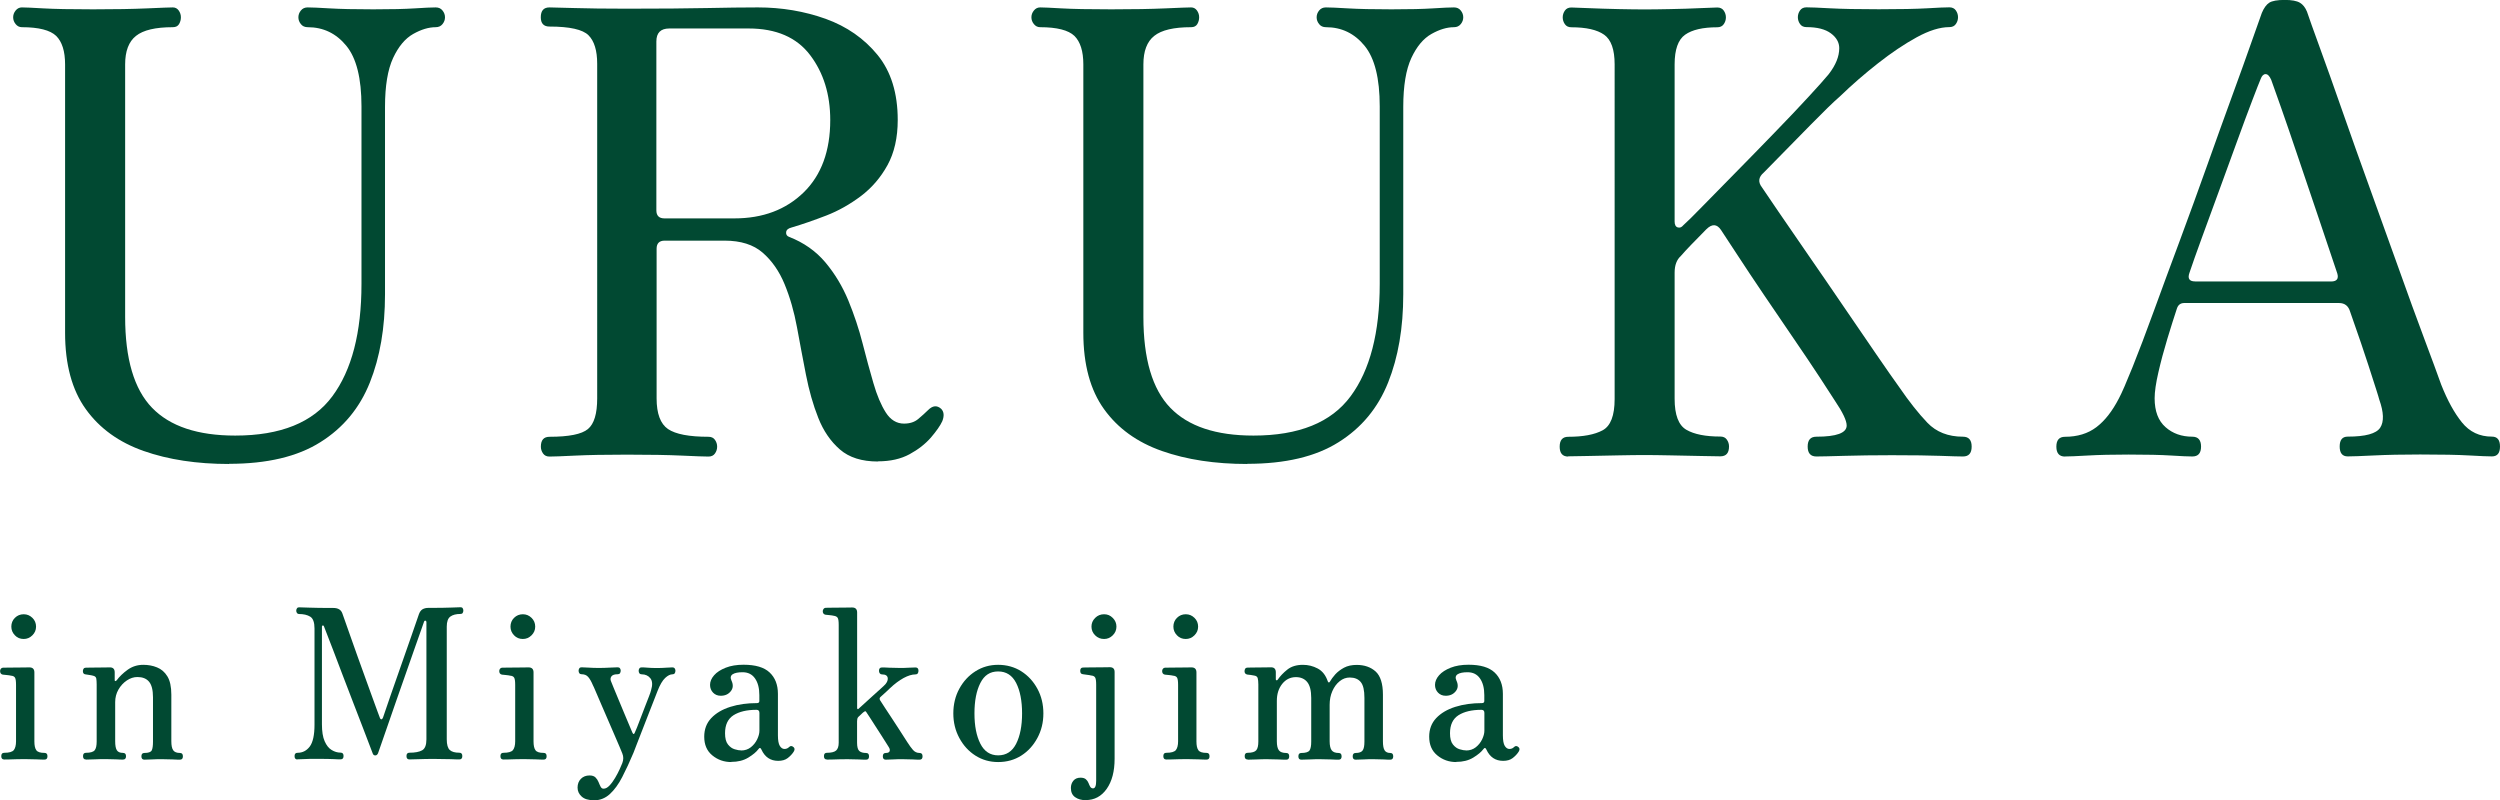 <?xml version="1.0" encoding="UTF-8"?><svg id="_レイヤー_2" xmlns="http://www.w3.org/2000/svg" viewBox="0 0 313.43 100.32"><defs><style>.cls-1{fill:#014932;}</style></defs><g id="_レイヤー_1-2"><path class="cls-1" d="m28.71,58.17c-4.03,0-7.6-.54-10.7-1.63-3.1-1.09-5.52-2.83-7.25-5.24-1.73-2.4-2.6-5.6-2.6-9.58V8.07c0-1.65-.38-2.84-1.12-3.57-.75-.72-2.19-1.09-4.3-1.09-.31,0-.57-.13-.78-.39-.21-.26-.31-.54-.31-.85s.1-.59.31-.85c.21-.26.47-.39.78-.39.41,0,1.3.04,2.68.12,1.37.08,3.45.12,6.24.12s5-.04,6.79-.12,2.86-.12,3.22-.12c.31,0,.55.13.74.39.18.26.27.54.27.85s-.08.59-.23.85c-.16.26-.41.39-.78.39-2.17,0-3.71.36-4.62,1.09-.91.72-1.36,1.91-1.36,3.57v31.65c0,5.27,1.12,9.07,3.37,11.4,2.25,2.33,5.73,3.49,10.43,3.49,5.69,0,9.75-1.64,12.18-4.93,2.43-3.28,3.65-7.98,3.65-14.08V13.34c0-3.52-.63-6.05-1.9-7.6-1.27-1.55-2.88-2.33-4.85-2.33-.36,0-.65-.13-.85-.39-.21-.26-.31-.54-.31-.85s.1-.59.31-.85c.21-.26.49-.39.85-.39.52,0,1.43.04,2.75.12,1.32.08,3.14.12,5.47.12s3.96-.04,5.2-.12,2.12-.12,2.64-.12c.36,0,.65.13.85.39.21.26.31.54.31.85s-.1.59-.31.85c-.21.26-.49.39-.85.39-.88,0-1.82.28-2.83.85-1.01.57-1.85,1.58-2.52,3.02-.67,1.45-1.01,3.49-1.01,6.13v23.5c0,4.19-.63,7.87-1.9,11.05-1.27,3.18-3.33,5.68-6.21,7.48-2.87,1.81-6.68,2.71-11.44,2.71Z"/><path class="cls-1" d="m110.07,57.86c-2.02,0-3.61-.5-4.77-1.51s-2.07-2.33-2.71-3.96c-.65-1.63-1.16-3.44-1.55-5.43-.39-1.99-.76-3.97-1.12-5.93-.36-1.96-.88-3.76-1.55-5.39-.67-1.63-1.59-2.95-2.75-3.96s-2.75-1.51-4.77-1.51h-7.52c-.67,0-1.01.34-1.01,1.01v18.77c0,1.91.48,3.19,1.43,3.84.96.65,2.65.97,5.08.97.36,0,.63.13.81.39.18.26.27.54.27.85s-.09.59-.27.85c-.18.26-.45.39-.81.39-.52,0-1.63-.04-3.34-.12-1.71-.08-4.01-.12-6.9-.12-2.69,0-4.85.04-6.48.12-1.63.08-2.7.12-3.22.12-.36,0-.63-.13-.81-.39-.18-.26-.27-.54-.27-.85,0-.83.36-1.24,1.09-1.24,2.43,0,4.03-.32,4.81-.97.78-.65,1.16-1.93,1.16-3.84V7.99c0-1.65-.36-2.84-1.09-3.57-.72-.72-2.35-1.09-4.89-1.09-.72,0-1.09-.39-1.09-1.16,0-.83.36-1.24,1.09-1.24.41,0,1.46.03,3.14.08,1.68.05,3.86.08,6.55.08,4.29,0,7.64-.03,10.04-.08,2.4-.05,4.54-.08,6.4-.08,3,0,5.83.48,8.49,1.43,2.66.96,4.83,2.47,6.52,4.54,1.68,2.07,2.52,4.78,2.52,8.14,0,2.22-.43,4.11-1.28,5.66-.85,1.55-1.96,2.84-3.33,3.88-1.37,1.03-2.82,1.85-4.34,2.44-1.53.59-2.99,1.1-4.38,1.51-.41.1-.63.3-.66.58-.03.28.09.48.35.58,1.86.72,3.39,1.8,4.58,3.22,1.19,1.42,2.14,3.01,2.87,4.77.72,1.76,1.32,3.54,1.78,5.35.46,1.81.92,3.48,1.36,5,.44,1.53.96,2.75,1.55,3.68.59.93,1.36,1.4,2.29,1.4.72,0,1.32-.19,1.78-.58.46-.39.88-.76,1.24-1.12.57-.57,1.11-.62,1.63-.16.36.36.41.88.15,1.55-.26.57-.74,1.25-1.43,2.06-.7.8-1.59,1.5-2.68,2.09s-2.4.89-3.96.89Zm-26.76-30.48h8.76c3.57,0,6.46-1.09,8.69-3.26,2.22-2.17,3.33-5.2,3.33-9.07,0-3.21-.84-5.92-2.52-8.14-1.68-2.22-4.25-3.34-7.72-3.34h-9.93c-1.09,0-1.63.54-1.63,1.63v21.17c0,.67.34,1.01,1.01,1.01Z"/><path class="cls-1" d="m156.37,58.17c-4.03,0-7.6-.54-10.7-1.63-3.1-1.09-5.52-2.83-7.25-5.24-1.73-2.4-2.6-5.6-2.6-9.58V8.07c0-1.65-.38-2.84-1.12-3.57-.75-.72-2.19-1.09-4.3-1.09-.31,0-.57-.13-.78-.39-.21-.26-.31-.54-.31-.85s.1-.59.31-.85c.21-.26.47-.39.78-.39.41,0,1.3.04,2.68.12,1.37.08,3.45.12,6.24.12s5-.04,6.79-.12,2.86-.12,3.22-.12c.31,0,.55.13.74.39.18.26.27.54.27.85s-.08.59-.23.85c-.16.26-.41.39-.78.39-2.17,0-3.71.36-4.62,1.09-.91.72-1.36,1.91-1.36,3.57v31.65c0,5.27,1.12,9.07,3.37,11.4,2.25,2.33,5.73,3.49,10.43,3.49,5.69,0,9.75-1.64,12.18-4.93,2.43-3.28,3.65-7.98,3.65-14.08V13.34c0-3.52-.63-6.05-1.9-7.6-1.27-1.55-2.88-2.33-4.85-2.33-.36,0-.65-.13-.85-.39-.21-.26-.31-.54-.31-.85s.1-.59.31-.85c.21-.26.49-.39.85-.39.52,0,1.43.04,2.75.12,1.32.08,3.14.12,5.47.12s3.96-.04,5.2-.12,2.12-.12,2.64-.12c.36,0,.65.13.85.39.21.26.31.54.31.85s-.1.59-.31.85c-.21.26-.49.39-.85.39-.88,0-1.82.28-2.83.85-1.01.57-1.85,1.58-2.52,3.02-.67,1.45-1.01,3.49-1.01,6.13v23.5c0,4.19-.63,7.87-1.9,11.05-1.27,3.18-3.33,5.68-6.21,7.48-2.87,1.81-6.68,2.71-11.44,2.71Z"/><path class="cls-1" d="m196.62,57.24c-.72,0-1.08-.41-1.08-1.24s.36-1.24,1.08-1.24c1.86,0,3.3-.27,4.3-.81,1.01-.54,1.51-1.85,1.51-3.92V8.07c0-1.86-.44-3.1-1.32-3.72-.88-.62-2.25-.93-4.11-.93-.36,0-.63-.13-.81-.39-.18-.26-.27-.54-.27-.85s.09-.59.27-.85c.18-.26.45-.39.81-.39.26,0,.97.03,2.13.08,1.16.05,2.43.09,3.8.12,1.37.03,2.44.04,3.22.04.83,0,1.91-.01,3.26-.04,1.34-.03,2.6-.06,3.76-.12,1.16-.05,1.87-.08,2.13-.08.36,0,.63.13.81.39.18.26.27.54.27.85s-.09.59-.27.85c-.18.26-.45.39-.81.39-1.81,0-3.15.31-4.03.93-.88.62-1.32,1.86-1.32,3.72v19.7c0,.41.13.66.39.74.26.08.49-.01.7-.27.41-.36,1.21-1.15,2.4-2.37,1.19-1.21,2.58-2.64,4.19-4.27,1.6-1.63,3.21-3.27,4.81-4.93,1.6-1.65,3.03-3.15,4.27-4.5,1.24-1.34,2.09-2.3,2.56-2.87.88-1.14,1.32-2.22,1.32-3.26,0-.72-.35-1.34-1.05-1.86-.7-.52-1.72-.78-3.06-.78-.36,0-.63-.13-.81-.39-.18-.26-.27-.54-.27-.85s.09-.59.27-.85c.18-.26.45-.39.81-.39.52,0,1.5.04,2.95.12,1.45.08,3.49.12,6.13.12s4.7-.04,6.05-.12c1.34-.08,2.27-.12,2.79-.12.36,0,.63.13.81.39.18.26.27.54.27.85s-.09.59-.27.85c-.18.26-.45.39-.81.39-1.19,0-2.56.43-4.11,1.28-1.55.85-3.17,1.94-4.85,3.26-1.68,1.32-3.27,2.7-4.77,4.15-.78.67-2,1.86-3.68,3.57-1.68,1.71-3.63,3.7-5.86,5.97-.67.57-.75,1.19-.23,1.86.31.47,1,1.47,2.05,3.02,1.06,1.55,2.31,3.37,3.76,5.47,1.45,2.09,2.92,4.24,4.42,6.44,1.5,2.2,2.87,4.2,4.11,6.01,1.24,1.81,2.2,3.18,2.87,4.11,1.24,1.81,2.42,3.3,3.53,4.46,1.11,1.16,2.6,1.75,4.46,1.75.72,0,1.09.41,1.09,1.24s-.36,1.24-1.09,1.24c-.52,0-1.46-.03-2.83-.08-1.37-.05-3.4-.08-6.09-.08-2.22,0-4.21.03-5.97.08-1.76.05-2.92.08-3.49.08-.72,0-1.09-.41-1.09-1.24s.36-1.24,1.09-1.24c2.53,0,3.8-.47,3.8-1.4,0-.62-.49-1.65-1.47-3.1-.36-.57-1.01-1.56-1.94-2.99-.93-1.42-2.02-3.04-3.26-4.85-1.24-1.81-2.48-3.63-3.72-5.47-1.24-1.83-2.34-3.49-3.3-4.96-.96-1.47-1.64-2.52-2.06-3.14-.52-.78-1.14-.8-1.86-.08-.67.67-1.29,1.31-1.86,1.9-.57.59-1.01,1.07-1.32,1.43-.52.47-.78,1.16-.78,2.09v15.82c0,2.02.49,3.31,1.47,3.88.98.57,2.4.85,4.27.85.36,0,.63.13.81.39.18.26.27.54.27.85,0,.83-.36,1.24-1.09,1.24-.31,0-1.09-.01-2.33-.04-1.24-.03-2.55-.05-3.92-.08-1.37-.03-2.47-.04-3.3-.04-.78,0-1.86.01-3.26.04-1.4.03-2.7.05-3.92.08-1.22.03-2,.04-2.37.04Z"/><path class="cls-1" d="m258.9,57.24c-.72,0-1.09-.41-1.09-1.24s.36-1.24,1.09-1.24c1.55,0,2.86-.4,3.92-1.2,1.06-.8,2-2,2.83-3.61.36-.67.93-1.98,1.71-3.92.78-1.94,1.67-4.29,2.68-7.06,1.01-2.77,2.09-5.71,3.26-8.84,1.16-3.13,2.3-6.26,3.41-9.38,1.11-3.13,2.16-6.04,3.14-8.73.98-2.69,1.8-4.95,2.44-6.79.65-1.83,1.07-3.04,1.28-3.61.26-.62.57-1.05.93-1.28.36-.23,1.01-.35,1.94-.35.88,0,1.51.12,1.9.35s.68.61.89,1.12c.26.78.79,2.26,1.59,4.46.8,2.2,1.75,4.85,2.83,7.95s2.25,6.37,3.49,9.81c1.24,3.44,2.44,6.79,3.61,10.04,1.16,3.26,2.22,6.17,3.18,8.73.96,2.56,1.67,4.49,2.13,5.78.78,1.97,1.64,3.54,2.6,4.73.96,1.19,2.21,1.78,3.76,1.78.67,0,1.01.41,1.01,1.24s-.34,1.24-1.01,1.24c-.52,0-1.47-.04-2.87-.12-1.4-.08-3.44-.12-6.13-.12-2.22,0-4.15.04-5.78.12-1.63.08-2.73.12-3.3.12-.67,0-1.01-.41-1.01-1.24s.33-1.24,1.01-1.24c2.22,0,3.58-.37,4.07-1.12.49-.75.45-1.93-.12-3.53-.05-.21-.17-.59-.35-1.16-.18-.57-.52-1.62-1.01-3.14-.49-1.52-1.25-3.76-2.29-6.71-.21-.72-.67-1.09-1.4-1.09h-19.39c-.47,0-.78.23-.93.7-.36,1.09-.76,2.35-1.2,3.8-.44,1.45-.81,2.84-1.12,4.19-.31,1.35-.47,2.43-.47,3.26,0,1.6.45,2.81,1.36,3.61.9.8,2.03,1.2,3.37,1.2.72,0,1.09.41,1.09,1.24s-.36,1.24-1.09,1.24c-.52,0-1.41-.04-2.68-.12-1.27-.08-3.04-.12-5.31-.12-2.02,0-3.72.04-5.12.12-1.4.08-2.35.12-2.87.12Zm16.29-21.95h17.06c.72,0,.98-.34.78-1.01-.72-2.17-1.53-4.55-2.4-7.14-.88-2.58-1.72-5.07-2.52-7.45-.8-2.38-1.51-4.45-2.13-6.21-.62-1.76-1.03-2.92-1.24-3.49-.21-.47-.44-.7-.7-.7s-.47.21-.62.62c-.16.36-.5,1.25-1.05,2.68-.54,1.42-1.18,3.13-1.9,5.12-.72,1.99-1.47,4.05-2.25,6.17-.78,2.12-1.5,4.1-2.17,5.93-.67,1.84-1.19,3.3-1.55,4.38-.26.72-.03,1.09.7,1.09Z"/><path class="cls-1" d="m.53,95.22c-.25,0-.37-.14-.37-.42s.12-.42.37-.42c.61,0,1.01-.11,1.2-.34.18-.23.28-.6.28-1.1v-7.07c0-.46-.04-.76-.13-.91-.09-.15-.25-.23-.5-.25-.12-.03-.3-.06-.53-.08-.23-.02-.39-.03-.5-.05-.23-.05-.34-.2-.34-.45,0-.11.03-.2.1-.29.07-.09.16-.13.26-.13.05,0,.23,0,.54-.01.31,0,.66-.01,1.05-.01s.76,0,1.09-.01c.33,0,.54-.01.63-.01.42,0,.63.21.63.63v8.65c0,.51.08.88.24,1.1.16.23.5.34,1.03.34.25,0,.37.14.37.42s-.12.42-.37.42c-.18,0-.52,0-1.03-.03-.51-.02-.97-.03-1.39-.03-.28,0-.6,0-.97.01-.37,0-.71.02-1.01.03-.31,0-.52.01-.64.01Zm2.44-15.11c-.44,0-.81-.15-1.1-.46-.3-.31-.45-.67-.45-1.09s.15-.81.45-1.1c.3-.3.67-.45,1.1-.45s.78.15,1.09.45c.31.3.46.67.46,1.1s-.15.78-.46,1.09c-.31.31-.67.46-1.09.46Z"/><path class="cls-1" d="m10.78,95.22c-.25,0-.37-.14-.37-.42s.12-.42.37-.42c.56,0,.92-.11,1.09-.32.17-.21.25-.58.25-1.1v-7.15c0-.32-.02-.57-.05-.75-.04-.18-.17-.3-.42-.35-.12-.03-.28-.07-.46-.09-.18-.03-.34-.05-.46-.07-.23-.02-.34-.16-.34-.42,0-.11.03-.2.09-.29.06-.09.15-.13.28-.13.05,0,.22,0,.5-.01.28,0,.6-.01.95-.01s.67,0,.97-.01c.3,0,.5-.01.6-.01.4,0,.6.21.6.63v.97c0,.07.02.11.07.12.04,0,.1-.02.17-.09.35-.47.81-.92,1.38-1.33.57-.41,1.22-.62,1.96-.62.61,0,1.19.1,1.72.32.53.21.97.58,1.3,1.12.33.53.5,1.3.5,2.3v5.84c0,.54.08.92.24,1.14.16.22.44.33.84.33.25,0,.37.14.37.42s-.12.42-.37.42c-.18,0-.49,0-.93-.03-.45-.02-.88-.03-1.3-.03s-.87,0-1.3.03c-.43.02-.74.03-.93.03-.25,0-.37-.14-.37-.42s.12-.42.37-.42c.51,0,.81-.11.92-.32s.16-.58.16-1.1v-5.57c0-.91-.17-1.56-.5-1.95-.33-.39-.81-.58-1.45-.58-.46,0-.9.14-1.33.43-.43.29-.78.67-1.05,1.14-.27.47-.41,1-.41,1.58v4.89c0,.54.07.92.21,1.14.14.22.39.33.76.33.26,0,.39.14.39.42s-.13.42-.39.42c-.18,0-.46,0-.87-.03-.4-.02-.82-.03-1.26-.03s-.92,0-1.43.03c-.52.02-.87.03-1.07.03Z"/><path class="cls-1" d="m37.3,95.22c-.25,0-.37-.14-.37-.42s.12-.42.37-.42c.63,0,1.14-.26,1.54-.79.39-.53.59-1.44.59-2.73v-12.06c0-.77-.18-1.27-.54-1.49-.36-.22-.83-.33-1.41-.33-.11,0-.19-.04-.25-.13-.06-.09-.09-.18-.09-.29s.03-.2.09-.29c.06-.09.14-.13.25-.13.14,0,.56.01,1.27.04.71.03,1.72.04,3.04.04.6,0,.97.23,1.13.68.04.1.14.42.33.93.18.52.41,1.16.68,1.93.27.77.57,1.61.89,2.51.32.9.65,1.8.97,2.69.32.89.62,1.71.89,2.46.27.75.49,1.35.66,1.81.17.46.26.71.28.75.05.14.12.21.2.2.08,0,.14-.08.2-.22.03-.09.14-.38.3-.88.17-.5.38-1.12.64-1.87.26-.74.55-1.55.85-2.43.31-.88.61-1.75.92-2.63.31-.88.59-1.69.85-2.43.26-.74.48-1.36.64-1.85.17-.49.27-.78.3-.87.11-.3.26-.5.46-.62.2-.11.44-.17.72-.17,1.3,0,2.26-.01,2.91-.04.64-.03,1.02-.04,1.14-.04s.21.04.26.13c.05.09.08.18.08.29s-.03.2-.08.29c-.05.09-.14.13-.26.13-.56,0-.99.11-1.29.33-.3.22-.45.64-.45,1.25v14.14c0,.67.13,1.11.38,1.34.25.23.65.34,1.2.34.25,0,.37.14.37.42s-.12.42-.37.42c-.18,0-.52,0-1.04-.03-.52-.02-1.18-.03-1.98-.03s-1.5,0-2.08.03c-.58.02-.96.03-1.16.03-.25,0-.37-.14-.37-.42s.12-.42.37-.42c.7,0,1.23-.1,1.59-.3.36-.2.54-.66.54-1.38v-14.69c0-.1-.04-.17-.12-.18-.08-.02-.14.02-.17.1-.02.05-.14.39-.35,1-.22.61-.5,1.4-.83,2.35-.33.96-.7,2-1.1,3.14-.4,1.14-.8,2.28-1.2,3.42-.39,1.14-.76,2.19-1.1,3.17-.34.97-.62,1.77-.83,2.39-.21.62-.33.98-.37,1.06-.09.18-.2.26-.34.26-.16,0-.26-.08-.32-.24-.02-.05-.14-.38-.37-.97-.23-.6-.53-1.37-.89-2.33-.37-.95-.77-1.99-1.2-3.11-.43-1.12-.86-2.24-1.29-3.36-.43-1.12-.82-2.15-1.17-3.08-.35-.93-.64-1.68-.87-2.25-.23-.57-.34-.86-.34-.88-.02-.05-.06-.07-.13-.07-.07,0-.11.06-.11.14v12.25c0,.89.11,1.6.34,2.12.23.52.52.89.88,1.1.36.22.73.33,1.12.33.25,0,.37.14.37.42s-.12.42-.37.42c-.18,0-.48,0-.91-.03-.43-.02-1.04-.03-1.83-.03-.91,0-1.54,0-1.89.03-.35.02-.62.03-.82.03Z"/><path class="cls-1" d="m63.11,95.22c-.25,0-.37-.14-.37-.42s.12-.42.37-.42c.61,0,1.01-.11,1.2-.34.18-.23.28-.6.28-1.1v-7.07c0-.46-.04-.76-.13-.91-.09-.15-.25-.23-.5-.25-.12-.03-.3-.06-.53-.08-.23-.02-.39-.03-.5-.05-.23-.05-.34-.2-.34-.45,0-.11.03-.2.1-.29.07-.09.16-.13.26-.13.05,0,.23,0,.54-.01.31,0,.66-.01,1.05-.01s.76,0,1.09-.01c.33,0,.54-.01.63-.01.42,0,.63.21.63.63v8.65c0,.51.08.88.24,1.1.16.23.5.34,1.03.34.25,0,.37.14.37.42s-.12.42-.37.42c-.18,0-.52,0-1.03-.03-.51-.02-.97-.03-1.39-.03-.28,0-.6,0-.97.01-.37,0-.71.02-1.01.03-.31,0-.52.01-.64.01Zm2.44-15.11c-.44,0-.81-.15-1.1-.46-.3-.31-.45-.67-.45-1.09s.15-.81.45-1.1c.3-.3.67-.45,1.1-.45s.78.15,1.09.45c.31.3.46.67.46,1.1s-.15.78-.46,1.09c-.31.31-.67.46-1.09.46Z"/><path class="cls-1" d="m74.38,100.32c-.63,0-1.12-.15-1.46-.46-.34-.31-.51-.68-.51-1.12s.14-.82.42-1.1c.28-.28.64-.42,1.08-.42.33,0,.58.08.75.25.17.17.29.36.38.58.09.22.17.41.26.58.09.17.21.25.37.25.25,0,.49-.13.74-.39.25-.26.48-.58.7-.95.22-.37.41-.73.57-1.08.16-.35.27-.61.34-.79.16-.42.16-.82,0-1.21-.04-.11-.14-.37-.33-.8-.18-.43-.41-.95-.67-1.56-.26-.61-.54-1.25-.83-1.92-.29-.67-.57-1.31-.83-1.92-.26-.61-.49-1.13-.67-1.56-.18-.43-.3-.7-.36-.8-.19-.46-.39-.8-.59-1.03-.2-.23-.48-.34-.83-.34-.12,0-.21-.04-.28-.13-.06-.09-.09-.19-.09-.32,0-.1.03-.2.09-.29.06-.09.15-.13.28-.13.19,0,.49.01.89.04.4.03.82.04,1.26.04s.9-.01,1.39-.04c.49-.03.82-.04,1-.04.12,0,.21.04.28.13.06.09.09.18.09.29,0,.12-.03.23-.09.32-.06.09-.15.13-.28.13-.39,0-.64.08-.78.25-.13.17-.16.35-.09.57.05.12.17.41.35.87.18.46.4.99.66,1.59.25.6.5,1.21.75,1.8.25.6.46,1.1.64,1.52.18.42.28.66.3.71.11.23.2.25.29.05.05-.11.15-.33.29-.68.14-.35.3-.76.47-1.22.17-.46.35-.93.54-1.41.18-.47.35-.89.49-1.26.14-.37.23-.62.26-.76.21-.68.18-1.19-.08-1.52-.26-.33-.63-.5-1.1-.5-.12,0-.21-.04-.28-.13-.06-.09-.09-.19-.09-.32,0-.1.03-.2.09-.29.06-.09.15-.13.28-.13.19,0,.45.01.78.04.32.03.7.04,1.12.04s.81-.01,1.17-.04c.36-.03.63-.04.8-.04.12,0,.21.04.28.13.06.09.09.18.09.29,0,.12-.03.23-.09.32-.06.09-.15.13-.28.13-.28,0-.59.15-.92.46-.33.31-.65.85-.95,1.62-.05.12-.17.44-.37.95-.19.51-.42,1.1-.7,1.79-.27.68-.54,1.38-.81,2.08-.27.7-.51,1.32-.72,1.85-.21.53-.35.9-.42,1.09-.47,1.12-.94,2.13-1.41,3.04-.46.9-.99,1.62-1.56,2.14-.58.53-1.27.79-2.08.79Z"/><path class="cls-1" d="m91.68,95.54c-.91,0-1.7-.28-2.38-.84s-1.01-1.34-1.01-2.34c0-.93.29-1.7.88-2.33.59-.62,1.38-1.09,2.39-1.41s2.12-.47,3.35-.47c.19,0,.29-.09.29-.26v-.74c0-.88-.18-1.57-.54-2.09-.36-.52-.88-.78-1.56-.78-.56,0-.97.08-1.24.25-.26.17-.32.43-.16.78.25.53.22.98-.08,1.35-.3.38-.72.57-1.26.57-.38,0-.71-.13-.96-.39-.25-.26-.38-.59-.38-.97,0-.42.17-.82.51-1.21.34-.39.83-.7,1.46-.95.63-.25,1.38-.37,2.23-.37,1.49,0,2.58.32,3.27.97.69.65,1.04,1.54,1.04,2.68v5.2c0,.63.08,1.07.24,1.33.16.25.35.38.58.38s.42-.08.58-.24c.17-.18.37-.17.58.03.14.14.14.32,0,.55-.19.3-.44.56-.75.8s-.71.35-1.2.35c-.96,0-1.67-.47-2.1-1.42-.11-.25-.24-.25-.39-.03-.25.33-.66.68-1.25,1.04-.59.36-1.3.54-2.14.54Zm1.24-1.45c.47,0,.88-.14,1.22-.41.34-.27.6-.6.79-.99.18-.39.28-.74.28-1.08v-2.23c0-.26-.12-.39-.37-.39-1.21,0-2.17.23-2.88.68-.71.46-1.06,1.21-1.06,2.26,0,.63.12,1.1.37,1.41.25.31.53.51.85.6.32.1.59.14.8.14Z"/><path class="cls-1" d="m103.67,95.22c-.25,0-.37-.14-.37-.42s.12-.42.37-.42c.56,0,.95-.1,1.16-.29.21-.19.32-.52.32-.97v-14.77c0-.46-.04-.75-.13-.89-.09-.14-.25-.23-.5-.26-.12-.03-.3-.06-.53-.08-.23-.02-.39-.03-.5-.05-.23-.05-.34-.2-.34-.45,0-.1.04-.2.11-.29.07-.09.16-.13.26-.13.05,0,.23,0,.54-.01.31,0,.66-.01,1.05-.01s.76,0,1.09-.01c.33,0,.54-.01.63-.01.42,0,.63.21.63.63v11.99c0,.05.02.09.07.12.04.03.09,0,.14-.07.81-.74,1.42-1.3,1.85-1.68.43-.39.74-.66.92-.83.18-.17.3-.28.36-.33.37-.33.53-.66.5-.97-.04-.32-.28-.47-.74-.47-.1,0-.19-.04-.26-.13-.07-.09-.1-.19-.1-.32,0-.28.12-.42.37-.42.19,0,.5,0,.91.03.41.02.84.03,1.27.03s.82,0,1.2-.03c.38-.02.65-.03.83-.03.25,0,.37.14.37.42,0,.12-.03.23-.09.32-.06.09-.15.13-.28.13-.44,0-.93.15-1.49.45-.55.3-1.13.73-1.72,1.29-.07.07-.21.2-.41.39-.2.19-.45.42-.75.68-.14.11-.17.25-.08.42.14.23.34.54.6.93s.55.82.85,1.29c.31.46.6.92.88,1.35.28.44.52.81.72,1.12.2.31.33.5.38.59.25.39.48.71.7.96.22.25.5.38.83.38.25,0,.37.14.37.42s-.12.42-.37.42c-.17,0-.46,0-.87-.03-.4-.02-.81-.03-1.24-.03s-.86,0-1.26.03c-.4.02-.69.03-.87.03-.25,0-.37-.14-.37-.42s.12-.42.37-.42c.28,0,.44-.08.49-.24.04-.16,0-.32-.12-.5-.04-.05-.14-.22-.32-.51-.18-.29-.39-.63-.64-1.01-.25-.39-.51-.78-.76-1.18-.25-.4-.48-.76-.68-1.06-.2-.31-.34-.51-.41-.62-.07-.14-.17-.15-.29-.03-.05.02-.12.07-.21.16-.09.09-.25.25-.5.47-.07.07-.11.15-.13.25-.02.1-.03.2-.03.3v2.68c0,.54.1.89.29,1.05.19.16.47.24.84.24.25,0,.37.14.37.42s-.12.42-.37.42c-.18,0-.5,0-.96-.03-.46-.02-.92-.03-1.35-.03-.28,0-.6,0-.96.01-.36,0-.69.02-1,.03-.31,0-.52.01-.64.01Z"/><path class="cls-1" d="m125.14,95.54c-1.05,0-2-.27-2.85-.81-.85-.54-1.52-1.28-2.02-2.21-.5-.93-.75-1.95-.75-3.08s.25-2.17.75-3.09c.5-.92,1.17-1.65,2.02-2.19.85-.54,1.8-.81,2.85-.81s2.05.27,2.9.81c.85.54,1.52,1.27,2.02,2.19.5.92.75,1.95.75,3.09s-.25,2.15-.75,3.08c-.5.93-1.17,1.67-2.02,2.21-.85.54-1.82.81-2.9.81Zm0-.84c1.02,0,1.77-.49,2.26-1.46.49-.97.74-2.24.74-3.8s-.25-2.85-.74-3.81c-.49-.96-1.24-1.45-2.26-1.45s-1.74.48-2.23,1.45c-.49.96-.74,2.23-.74,3.81s.25,2.83.74,3.8c.49.97,1.24,1.46,2.23,1.46Z"/><path class="cls-1" d="m136.13,100.32c-.53,0-.97-.12-1.33-.37-.36-.25-.54-.63-.54-1.16,0-.37.11-.67.32-.92.21-.25.51-.37.89-.37.3,0,.52.07.67.2.15.13.26.29.33.47.07.18.14.34.22.47s.2.2.35.2c.26,0,.39-.32.39-.95v-12.04c0-.46-.04-.76-.13-.91-.09-.15-.25-.23-.5-.25-.12-.03-.3-.07-.53-.09-.23-.03-.39-.05-.5-.07-.23-.02-.34-.16-.34-.42,0-.28.12-.42.37-.42.05,0,.23,0,.54-.01.31,0,.66-.01,1.05-.01s.76,0,1.09-.01c.33,0,.55-.01.66-.01.4,0,.6.2.6.6v10.88c0,1.58-.33,2.83-.99,3.77-.66.94-1.54,1.41-2.64,1.41Zm2.29-20.21c-.44,0-.81-.15-1.12-.46-.31-.31-.46-.67-.46-1.09s.15-.78.46-1.09c.31-.31.68-.46,1.12-.46s.78.15,1.09.46c.31.31.46.67.46,1.09s-.15.78-.46,1.09c-.31.31-.67.46-1.09.46Z"/><path class="cls-1" d="m146.22,95.22c-.25,0-.37-.14-.37-.42s.12-.42.37-.42c.61,0,1.01-.11,1.2-.34.18-.23.28-.6.28-1.1v-7.07c0-.46-.04-.76-.13-.91-.09-.15-.25-.23-.5-.25-.12-.03-.3-.06-.53-.08-.23-.02-.39-.03-.5-.05-.23-.05-.34-.2-.34-.45,0-.11.03-.2.1-.29.07-.09.16-.13.26-.13.05,0,.23,0,.54-.01.31,0,.66-.01,1.05-.01s.76,0,1.09-.01c.33,0,.54-.01.63-.01.42,0,.63.21.63.63v8.65c0,.51.08.88.24,1.1.16.23.5.34,1.03.34.25,0,.37.14.37.42s-.12.42-.37.42c-.18,0-.52,0-1.03-.03-.51-.02-.97-.03-1.39-.03-.28,0-.6,0-.97.01-.37,0-.71.02-1.01.03-.31,0-.52.01-.64.01Zm2.44-15.11c-.44,0-.81-.15-1.1-.46-.3-.31-.45-.67-.45-1.09s.15-.81.45-1.1c.3-.3.67-.45,1.1-.45s.78.15,1.09.45c.31.3.46.67.46,1.1s-.15.78-.46,1.09c-.31.31-.67.46-1.09.46Z"/><path class="cls-1" d="m156.42,95.22c-.25,0-.37-.14-.37-.42s.12-.42.37-.42c.54,0,.9-.11,1.08-.32s.26-.58.26-1.1v-7.15c0-.35-.03-.61-.08-.79-.05-.18-.19-.28-.42-.32-.12-.03-.28-.06-.46-.08-.18-.02-.33-.03-.43-.05-.23-.05-.34-.19-.34-.42,0-.12.03-.23.09-.32.06-.09.15-.13.28-.13.05,0,.21,0,.49-.01.27,0,.58-.01.92-.01s.66,0,.95-.01c.29,0,.49-.01.59-.01.4,0,.6.21.6.63v.89c0,.05.03.09.08.11.05.02.11,0,.16-.08.3-.44.7-.86,1.2-1.26.5-.4,1.15-.6,1.96-.6.65,0,1.27.15,1.85.46.59.31,1.01.85,1.27,1.62.04.09.08.13.13.13s.1-.03.13-.1c.16-.28.38-.58.67-.91.29-.32.66-.6,1.1-.84.45-.24.98-.35,1.59-.35.98,0,1.77.28,2.38.83.6.55.91,1.52.91,2.9v5.84c0,.54.07.92.21,1.14.14.22.38.33.71.33.25,0,.37.14.37.42s-.12.42-.37.42c-.17,0-.46,0-.84-.03-.39-.02-.8-.03-1.24-.03s-.88,0-1.31.03c-.44.02-.75.03-.95.03-.25,0-.37-.14-.37-.42s.12-.42.37-.42c.44,0,.73-.11.88-.32.15-.21.22-.58.22-1.1v-5.49c0-.95-.15-1.61-.46-1.98-.31-.38-.77-.57-1.38-.57-.46,0-.88.15-1.26.46-.39.31-.69.72-.92,1.24-.23.52-.34,1.09-.34,1.72v4.57c0,.54.09.92.26,1.14.17.22.46.33.87.33.25,0,.37.14.37.42s-.12.42-.37.42c-.18,0-.5,0-.96-.03-.46-.02-.92-.03-1.35-.03-.4,0-.85,0-1.34.03-.49.02-.83.03-1.03.03-.25,0-.37-.14-.37-.42s.12-.42.37-.42c.54,0,.88-.11,1.03-.32.14-.21.21-.58.21-1.1v-5.49c0-.91-.17-1.57-.5-1.98-.33-.41-.81-.62-1.42-.62-.7,0-1.27.29-1.72.85-.45.57-.67,1.27-.67,2.12v5.07c0,.54.09.92.26,1.14.17.22.48.33.92.33.25,0,.37.14.37.42s-.12.42-.37.42c-.18,0-.5,0-.99-.03-.48-.02-.93-.03-1.35-.03s-.92,0-1.43.03c-.52.02-.87.03-1.06.03Z"/><path class="cls-1" d="m182.57,95.54c-.91,0-1.7-.28-2.38-.84s-1.01-1.34-1.01-2.34c0-.93.29-1.7.88-2.33.59-.62,1.38-1.09,2.39-1.41s2.12-.47,3.35-.47c.19,0,.29-.09.29-.26v-.74c0-.88-.18-1.57-.54-2.09-.36-.52-.88-.78-1.56-.78-.56,0-.97.08-1.24.25-.26.17-.32.43-.16.78.25.53.22.98-.08,1.35-.3.38-.72.57-1.26.57-.38,0-.71-.13-.96-.39-.25-.26-.38-.59-.38-.97,0-.42.17-.82.51-1.21.34-.39.83-.7,1.46-.95.63-.25,1.38-.37,2.23-.37,1.49,0,2.58.32,3.27.97.69.65,1.04,1.54,1.04,2.68v5.2c0,.63.08,1.07.24,1.33.16.25.35.38.58.38s.42-.08.58-.24c.17-.18.37-.17.58.03.14.14.14.32,0,.55-.19.3-.44.56-.75.8s-.71.35-1.2.35c-.96,0-1.67-.47-2.1-1.42-.11-.25-.24-.25-.39-.03-.25.33-.66.68-1.25,1.04-.59.36-1.3.54-2.14.54Zm1.24-1.45c.47,0,.88-.14,1.22-.41.34-.27.6-.6.79-.99.18-.39.28-.74.28-1.08v-2.23c0-.26-.12-.39-.37-.39-1.21,0-2.17.23-2.88.68-.71.46-1.06,1.21-1.06,2.26,0,.63.12,1.1.37,1.41.25.31.53.51.85.6.32.1.59.14.8.14Z"/></g></svg>